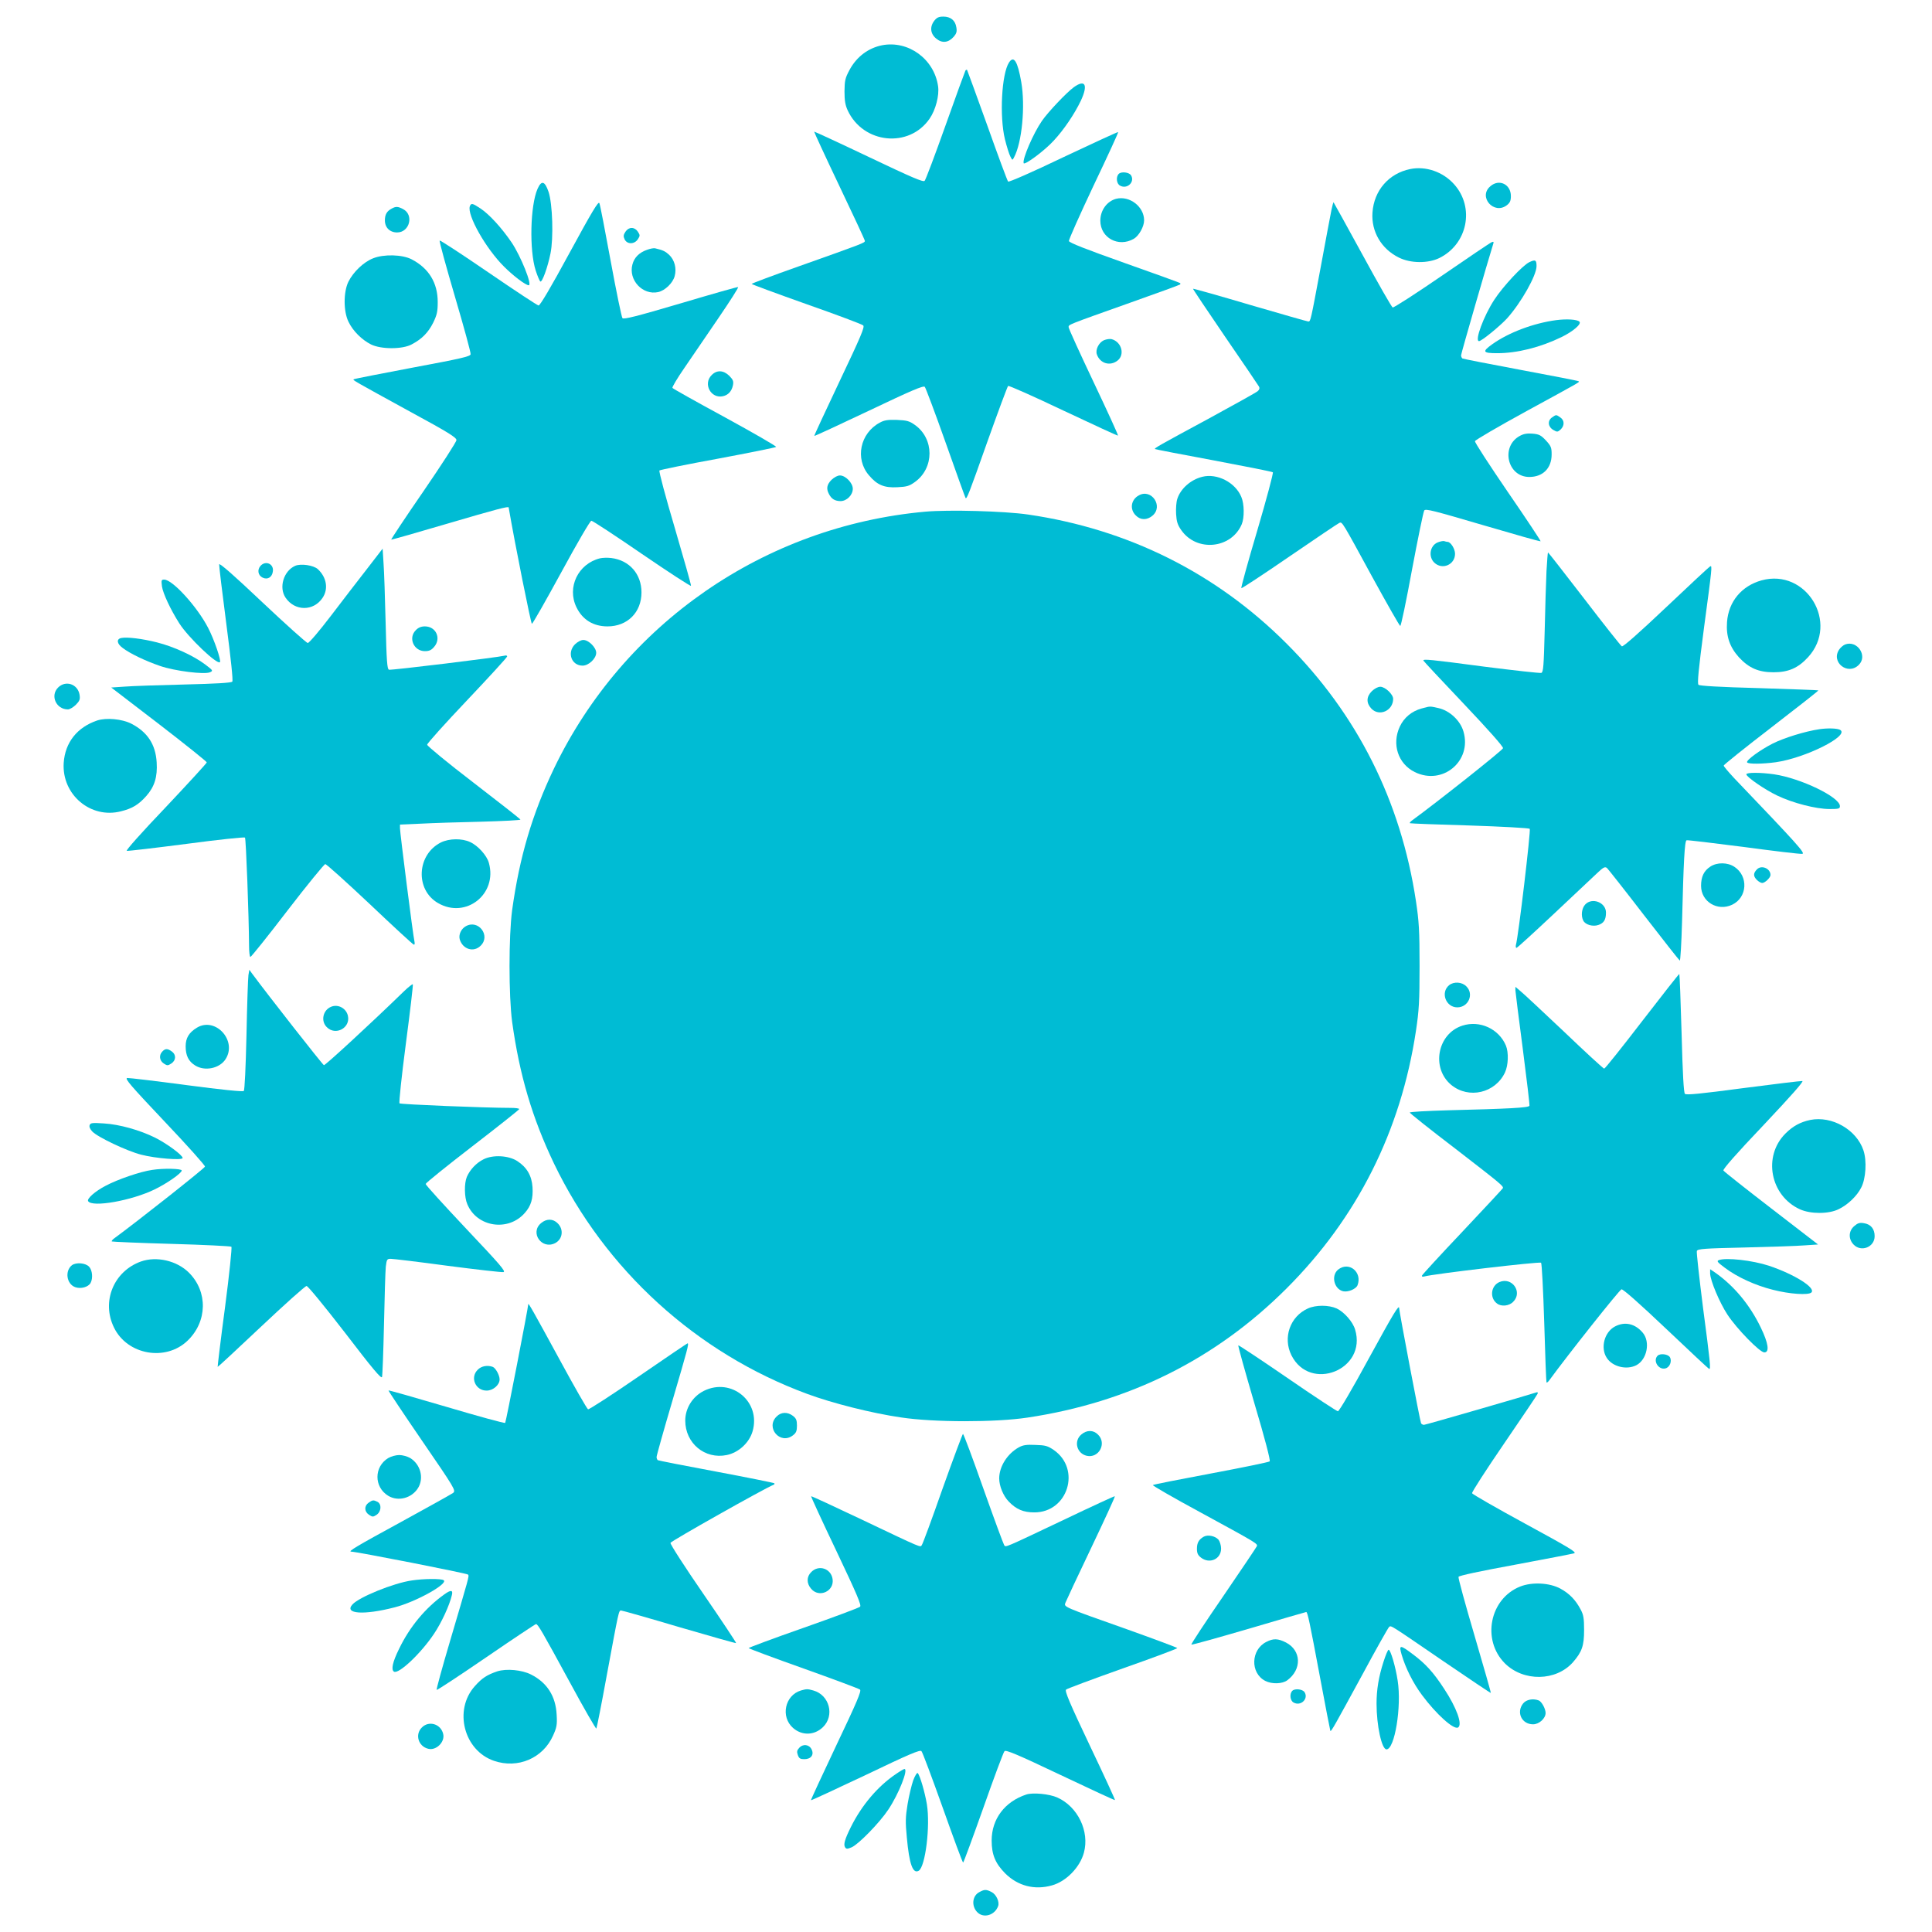 <?xml version="1.0" standalone="no"?>
<!DOCTYPE svg PUBLIC "-//W3C//DTD SVG 20010904//EN"
 "http://www.w3.org/TR/2001/REC-SVG-20010904/DTD/svg10.dtd">
<svg version="1.0" xmlns="http://www.w3.org/2000/svg"
 width="1280pt" height="1280pt" viewBox="0 0 1280 1280"
 preserveAspectRatio="xMidYMid meet">
<g transform="translate(0,1280) scale(0.1,-0.1)"
fill="#00bcd4" stroke="none">
<path d="M6191 12664 c-32 -40 -28 -87 11 -119 39 -33 81 -29 117 12 18 21 22
34 17 62 -7 46 -38 71 -86 71 -30 0 -43 -6 -59 -26z"/>
<path d="M5843 12500 c-92 -19 -167 -76 -214 -162 -30 -56 -33 -71 -34 -143 0
-61 5 -91 21 -126 103 -222 407 -253 543 -55 40 58 65 154 56 215 -26 180
-197 305 -372 271z"/>
<path d="M6685 12386 c-49 -75 -64 -357 -27 -509 12 -48 28 -100 36 -114 13
-26 14 -26 24 -6 53 98 76 340 48 500 -24 137 -49 178 -81 129z"/>
<path d="M6396 12332 c-3 -6 -63 -169 -132 -364 -69 -194 -131 -359 -138 -366
-10 -10 -82 21 -370 158 -197 94 -360 169 -362 168 -1 -2 73 -163 166 -358 93
-195 170 -360 170 -366 0 -13 -11 -17 -442 -170 -170 -60 -308 -112 -308 -115
0 -3 163 -63 363 -134 199 -70 368 -133 376 -141 11 -10 -14 -70 -157 -371
-93 -197 -169 -359 -167 -361 2 -2 164 73 362 167 279 133 361 168 370 158 6
-7 69 -174 139 -372 70 -198 129 -362 131 -364 8 -10 22 26 144 371 71 199
133 366 138 371 4 4 169 -69 366 -163 197 -93 360 -168 362 -166 3 2 -70 161
-161 353 -91 192 -166 356 -166 365 0 18 -16 12 409 163 178 63 326 117 329
120 3 3 3 7 1 9 -2 3 -168 63 -369 134 -254 90 -366 134 -368 145 -2 9 72 174
163 367 92 193 166 353 163 355 -2 2 -165 -73 -362 -166 -208 -100 -362 -167
-367 -162 -5 5 -67 172 -138 372 -72 200 -132 365 -134 368 -3 2 -8 0 -11 -5z"/>
<path d="M7114 12222 c-49 -36 -171 -165 -211 -223 -58 -84 -130 -252 -121
-280 5 -16 138 82 199 149 68 73 138 177 180 265 49 105 29 144 -47 89z"/>
<path d="M9343 11680 c-142 -29 -240 -142 -250 -288 -9 -126 59 -242 176 -299
77 -38 191 -39 266 -3 188 92 237 335 99 489 -74 83 -188 122 -291 101z"/>
<path d="M7412 11648 c-20 -20 -15 -66 9 -78 47 -26 100 25 72 69 -13 20 -64
26 -81 9z"/>
<path d="M3561 11548 c-48 -110 -55 -406 -12 -540 12 -37 26 -70 31 -73 12 -7
48 92 67 185 21 101 14 331 -13 410 -25 72 -47 77 -73 18z"/>
<path d="M9874 11566 c-83 -70 24 -192 110 -125 20 16 26 29 26 60 0 78 -78
116 -136 65z"/>
<path d="M7395 11483 c-61 -16 -105 -76 -105 -145 0 -114 120 -179 222 -120
34 20 68 81 68 122 0 91 -96 165 -185 143z"/>
<path d="M3773 11124 c-123 -227 -195 -349 -205 -348 -8 1 -157 99 -332 219
-174 119 -320 215 -323 211 -4 -3 42 -170 101 -371 59 -200 106 -372 104 -382
-3 -15 -60 -28 -386 -89 -211 -40 -386 -74 -389 -77 -6 -6 -4 -7 377 -216 249
-135 305 -170 304 -187 0 -11 -98 -163 -218 -338 -120 -174 -216 -319 -214
-321 1 -2 170 46 373 106 326 96 404 116 405 107 42 -245 148 -773 154 -771 5
0 93 155 195 342 106 195 191 341 199 341 8 0 159 -99 335 -220 177 -121 323
-216 325 -211 2 5 -47 177 -107 382 -61 206 -107 377 -102 382 4 4 178 40 387
78 208 39 382 74 386 78 4 4 -147 91 -337 195 -190 103 -347 191 -350 196 -3
5 32 64 79 132 46 68 147 215 224 328 77 113 137 206 132 208 -4 2 -176 -47
-381 -108 -295 -87 -376 -107 -385 -98 -6 7 -41 177 -78 378 -37 201 -70 374
-75 384 -6 16 -49 -56 -198 -330z"/>
<path d="M8821 11408 c-6 -29 -38 -199 -71 -378 -67 -359 -67 -360 -82 -360
-6 0 -180 50 -386 110 -206 61 -376 109 -378 107 -2 -1 94 -144 212 -317 119
-173 220 -322 225 -331 6 -11 3 -21 -9 -31 -9 -8 -156 -90 -327 -183 -330
-178 -359 -195 -353 -200 2 -2 177 -36 388 -75 212 -40 389 -75 393 -79 4 -5
-42 -178 -103 -385 -62 -208 -109 -380 -106 -383 2 -3 147 92 320 211 174 119
322 219 330 222 19 7 16 12 219 -361 96 -175 179 -321 184 -322 5 -2 40 166
78 373 39 207 75 383 81 392 9 13 62 -1 389 -97 208 -61 380 -110 382 -107 2
2 -95 149 -217 326 -121 177 -220 329 -218 337 2 8 156 98 343 200 363 198
351 191 344 197 -2 3 -174 36 -382 75 -208 39 -383 73 -388 76 -5 4 -9 13 -9
21 0 12 182 640 210 728 8 24 7 27 -6 22 -9 -3 -157 -103 -330 -222 -173 -119
-321 -214 -327 -211 -7 2 -97 160 -201 351 -104 190 -190 346 -191 346 -2 0
-8 -24 -14 -52z"/>
<path d="M3113 11434 c-21 -56 106 -282 228 -402 60 -60 142 -122 162 -122 25
0 -52 192 -113 283 -65 96 -149 188 -207 226 -53 35 -61 37 -70 15z"/>
<path d="M2595 11418 c-32 -17 -45 -39 -45 -78 0 -48 33 -80 81 -80 83 0 113
117 39 155 -34 18 -48 18 -75 3z"/>
<path d="M4144 11265 c-14 -21 -15 -31 -6 -50 16 -35 65 -35 88 0 15 23 15 27
0 50 -22 33 -60 33 -82 0z"/>
<path d="M4287 11145 c-52 -18 -85 -51 -97 -97 -28 -103 68 -206 171 -183 45
10 97 60 109 106 14 51 -1 107 -37 141 -25 23 -41 31 -93 43 -8 2 -32 -2 -53
-10z"/>
<path d="M2473 11089 c-63 -24 -132 -90 -165 -156 -33 -68 -33 -197 1 -265 29
-61 89 -120 149 -150 67 -33 208 -33 269 0 67 35 110 78 143 144 25 52 30 73
30 137 0 127 -59 224 -173 283 -62 32 -184 35 -254 7z"/>
<path d="M10132 11063 c-45 -22 -174 -160 -232 -249 -70 -107 -132 -274 -101
-274 17 0 138 99 186 151 93 104 195 284 195 346 0 41 -8 45 -48 26z"/>
<path d="M10310 10679 c-150 -20 -315 -82 -424 -160 -68 -49 -63 -59 34 -59
131 0 284 38 426 107 76 37 134 87 118 102 -15 15 -85 19 -154 10z"/>
<path d="M7314 10546 c-34 -15 -58 -63 -47 -94 21 -60 87 -80 137 -41 50 39
27 124 -39 142 -11 3 -34 0 -51 -7z"/>
<path d="M4715 10315 c-59 -58 -5 -158 75 -140 35 8 58 33 66 73 5 26 1 36
-24 62 -39 38 -83 40 -117 5z"/>
<path d="M10282 10034 c-31 -22 -26 -63 10 -83 24 -14 28 -14 47 3 27 25 27
61 -1 80 -28 20 -28 20 -56 0z"/>
<path d="M5829 10000 c-131 -70 -166 -240 -72 -349 54 -64 101 -84 189 -79 62
3 79 8 116 35 129 93 128 287 -1 378 -37 26 -52 30 -119 33 -61 2 -84 -2 -113
-18z"/>
<path d="M10071 9913 c-131 -69 -85 -273 61 -273 90 0 148 58 148 149 0 46 -4
56 -38 93 -33 35 -45 41 -88 45 -35 3 -59 -1 -83 -14z"/>
<path d="M5509 9621 c-31 -31 -36 -59 -17 -94 17 -33 39 -46 76 -47 42 0 82
40 82 82 0 38 -48 88 -85 88 -16 0 -38 -12 -56 -29z"/>
<path d="M7965 9641 c-76 -19 -143 -78 -165 -146 -7 -20 -10 -66 -8 -101 3
-50 10 -72 34 -106 102 -147 332 -124 401 39 18 43 17 135 -3 181 -40 96 -160
158 -259 133z"/>
<path d="M7545 9518 c-52 -28 -62 -92 -20 -133 31 -32 75 -32 111 -1 73 62 -7
181 -91 134z"/>
<path d="M6130 9410 c-1066 -96 -1999 -742 -2460 -1702 -144 -302 -228 -585
-277 -938 -23 -173 -23 -567 0 -740 49 -353 133 -636 277 -938 339 -705 945
-1257 1678 -1527 167 -62 429 -128 622 -156 218 -33 625 -33 837 -1 675 101
1249 388 1718 857 467 467 756 1042 856 1705 20 134 24 192 24 430 0 238 -4
296 -24 430 -100 663 -389 1238 -856 1705 -467 468 -1050 759 -1713 856 -157
23 -526 33 -682 19z"/>
<path d="M9524 9206 c-51 -22 -62 -95 -21 -134 53 -50 137 -13 137 59 0 33
-29 79 -50 79 -4 0 -14 2 -22 5 -7 2 -27 -2 -44 -9z"/>
<path d="M2430 9029 c-58 -74 -166 -215 -240 -312 -74 -97 -142 -177 -151
-177 -8 0 -143 121 -300 269 -189 179 -285 263 -287 252 -1 -9 20 -185 47
-391 31 -237 46 -379 40 -386 -7 -8 -108 -14 -317 -19 -169 -4 -347 -10 -396
-14 l-89 -6 317 -243 c174 -134 316 -248 316 -253 0 -5 -123 -139 -272 -297
-165 -173 -267 -288 -258 -289 8 -2 186 19 395 46 209 28 383 46 388 42 7 -7
26 -526 27 -713 0 -43 4 -78 9 -78 5 0 116 138 246 308 130 169 243 307 250
307 8 0 140 -119 295 -265 154 -146 285 -267 291 -268 6 -3 8 6 5 20 -9 35
-96 722 -96 750 l0 25 138 6 c75 4 255 10 400 13 144 4 261 10 260 14 -2 5
-141 114 -310 244 -170 130 -308 244 -308 252 0 9 119 141 265 295 146 154
265 284 265 290 0 6 -8 8 -17 5 -42 -11 -753 -98 -766 -93 -12 4 -16 57 -22
308 -4 166 -10 345 -14 398 l-6 96 -105 -136z"/>
<path d="M10246 9018 c-3 -68 -9 -246 -12 -396 -6 -234 -9 -274 -22 -280 -9
-3 -178 16 -376 41 -363 48 -406 52 -406 41 0 -3 120 -131 266 -285 167 -176
264 -286 262 -296 -2 -13 -436 -357 -602 -478 -11 -8 -18 -16 -15 -19 2 -2
180 -9 394 -15 215 -7 394 -17 400 -22 8 -8 -75 -713 -92 -771 -2 -10 0 -18 4
-18 5 0 114 100 243 221 129 122 259 244 288 271 45 43 55 48 69 37 8 -8 118
-147 244 -311 126 -163 233 -299 238 -302 4 -3 11 113 15 257 10 399 17 535
30 540 6 2 175 -18 376 -44 201 -27 376 -48 390 -46 24 2 -32 64 -452 503 -37
40 -68 76 -68 82 0 5 142 119 315 252 174 134 314 244 312 246 -1 2 -178 8
-392 15 -267 7 -394 15 -402 22 -9 9 0 100 37 382 54 401 54 408 41 403 -5 -1
-136 -123 -291 -270 -184 -174 -287 -265 -295 -260 -7 4 -119 145 -249 315
-130 169 -238 307 -240 307 -2 0 -6 -55 -10 -122z"/>
<path d="M3975 9101 c-145 -36 -220 -192 -156 -324 40 -83 112 -127 206 -127
132 0 225 93 225 225 0 122 -80 213 -200 228 -25 3 -58 2 -75 -2z"/>
<path d="M1726 9051 c-23 -26 -17 -63 14 -78 33 -16 64 3 68 43 6 49 -49 72
-82 35z"/>
<path d="M1955 9051 c-76 -34 -109 -143 -63 -211 61 -90 185 -91 245 -1 40 59
27 136 -31 190 -28 26 -113 39 -151 22z"/>
<path d="M11671 8955 c-133 -37 -219 -141 -229 -276 -7 -95 18 -166 79 -234
66 -71 130 -99 229 -99 99 0 163 28 229 100 208 227 -12 590 -308 509z"/>
<path d="M1073 8915 c7 -47 57 -154 115 -245 60 -94 250 -275 269 -257 10 10
-38 150 -78 227 -72 140 -236 320 -291 320 -19 0 -20 -4 -15 -45z"/>
<path d="M2755 8625 c-52 -51 -14 -139 60 -139 29 0 43 7 61 28 49 56 13 136
-61 136 -25 0 -44 -8 -60 -25z"/>
<path d="M803 8573 c-33 -7 -29 -38 10 -66 48 -37 151 -86 247 -119 99 -34
294 -58 331 -42 22 10 21 12 -32 52 -77 58 -208 118 -319 146 -99 25 -199 37
-237 29z"/>
<path d="M3809 8531 c-54 -55 -23 -141 51 -141 40 0 90 47 90 85 0 35 -50 85
-85 85 -16 0 -38 -12 -56 -29z"/>
<path d="M12224 8530 c-12 -5 -29 -19 -38 -32 -59 -84 56 -176 129 -103 61 60
-11 166 -91 135z"/>
<path d="M385 8245 c-54 -54 -13 -145 65 -145 12 0 35 14 52 30 26 27 30 36
25 68 -12 70 -92 97 -142 47z"/>
<path d="M9089 8221 c-37 -37 -38 -78 -4 -115 52 -56 145 -15 145 64 0 30 -53
80 -85 80 -16 0 -38 -12 -56 -29z"/>
<path d="M9418 8106 c-65 -18 -116 -60 -144 -120 -54 -116 -12 -246 99 -301
184 -91 380 72 323 268 -21 74 -93 140 -167 156 -59 13 -51 13 -111 -3z"/>
<path d="M645 8027 c-134 -45 -214 -146 -223 -282 -13 -210 179 -372 380 -320
76 19 116 44 167 101 55 62 75 127 69 223 -7 120 -62 202 -169 257 -62 31
-164 40 -224 21z"/>
<path d="M12055 7969 c-95 -14 -234 -57 -310 -95 -84 -43 -178 -111 -170 -125
8 -12 101 -11 190 1 196 28 490 175 427 214 -18 11 -82 13 -137 5z"/>
<path d="M11570 7670 c0 -17 121 -101 205 -141 102 -49 256 -89 346 -89 61 0
69 2 69 19 0 60 -260 185 -436 211 -90 13 -184 13 -184 0z"/>
<path d="M2922 7219 c-161 -80 -173 -314 -20 -402 184 -107 395 59 337 266
-13 49 -73 115 -124 138 -55 26 -139 24 -193 -2z"/>
<path d="M11332 7059 c-43 -28 -62 -67 -62 -128 0 -105 109 -171 206 -125 101
48 109 189 15 251 -45 30 -114 31 -159 2z"/>
<path d="M11641 7041 c-26 -26 -26 -46 -1 -71 11 -11 27 -20 35 -20 18 0 55
35 55 53 0 43 -59 68 -89 38z"/>
<path d="M10502 6807 c-23 -25 -29 -75 -12 -107 14 -27 64 -41 100 -28 36 12
50 35 50 82 0 67 -92 103 -138 53z"/>
<path d="M3087 6664 c-32 -17 -50 -57 -41 -88 20 -66 93 -88 139 -41 67 66
-15 175 -98 129z"/>
<path d="M1646 6340 c-3 -19 -9 -198 -13 -397 -5 -217 -12 -366 -18 -371 -6
-6 -146 8 -380 39 -203 27 -380 48 -392 47 -19 -3 24 -52 247 -288 149 -157
269 -291 268 -299 -2 -11 -449 -364 -602 -476 -11 -8 -18 -17 -15 -20 3 -2
180 -10 395 -16 214 -6 393 -15 397 -19 5 -4 -14 -185 -42 -400 -29 -216 -50
-394 -49 -396 2 -1 131 119 288 267 157 148 292 269 301 269 9 0 115 -129 255
-310 182 -238 240 -307 245 -293 3 10 9 167 13 348 4 182 9 354 12 383 6 48 8
52 33 52 14 0 183 -20 375 -46 192 -25 359 -44 371 -42 19 3 -21 49 -246 287
-148 157 -269 290 -269 297 0 6 140 119 310 250 170 131 310 242 310 246 0 5
-26 8 -57 8 -166 0 -729 23 -736 30 -5 4 14 182 42 396 28 213 49 390 46 393
-3 2 -29 -18 -58 -46 -217 -211 -523 -493 -531 -490 -9 3 -375 470 -476 607
l-18 25 -6 -35z"/>
<path d="M10880 6035 c-133 -173 -246 -315 -252 -315 -5 0 -124 109 -264 243
-141 133 -271 255 -290 270 l-34 29 0 -24 c1 -12 22 -187 49 -388 26 -201 46
-370 44 -376 -5 -13 -136 -20 -540 -30 -139 -4 -253 -10 -253 -15 0 -4 136
-113 303 -240 296 -229 319 -247 314 -261 -1 -3 -121 -132 -267 -287 -146
-154 -267 -286 -269 -292 -2 -7 4 -9 15 -6 59 17 765 100 774 91 5 -5 14 -176
21 -399 6 -215 13 -392 15 -394 3 -3 11 4 19 15 121 166 465 600 478 602 10 2
120 -95 296 -262 154 -146 282 -266 285 -266 11 0 7 43 -41 406 -25 198 -44
367 -41 376 6 14 49 17 315 23 169 4 349 10 398 14 l90 6 -310 239 c-170 131
-313 244 -317 251 -5 8 86 112 266 301 181 192 268 290 257 292 -9 1 -185 -20
-391 -47 -286 -38 -378 -47 -387 -38 -8 8 -15 132 -22 401 -6 214 -13 391 -15
393 -2 2 -112 -138 -246 -312z"/>
<path d="M9601 6273 c-59 -48 -22 -147 54 -147 74 0 112 88 60 139 -29 30 -83
33 -114 8z"/>
<path d="M2194 6130 c-55 -22 -70 -95 -29 -135 58 -59 158 -5 140 75 -11 50
-65 79 -111 60z"/>
<path d="M9689 6005 c-166 -53 -209 -281 -74 -393 116 -95 292 -54 356 83 22
47 25 132 6 178 -47 111 -173 169 -288 132z"/>
<path d="M1304 5991 c-52 -32 -74 -68 -74 -123 0 -61 19 -100 63 -127 64 -40
161 -20 201 41 80 123 -67 284 -190 209z"/>
<path d="M1076 5834 c-24 -24 -20 -61 9 -80 23 -15 27 -15 50 0 32 21 33 59 3
80 -28 20 -43 20 -62 0z"/>
<path d="M11993 5380 c-65 -14 -114 -40 -164 -90 -151 -151 -101 -412 96 -502
71 -32 191 -32 257 1 60 29 121 87 149 143 31 59 38 177 15 246 -46 138 -209
231 -353 202z"/>
<path d="M594 5346 c-4 -11 2 -26 17 -42 34 -37 230 -130 324 -154 96 -25 275
-39 275 -22 0 19 -105 96 -183 135 -101 50 -236 88 -339 94 -76 5 -88 4 -94
-11z"/>
<path d="M3203 5119 c-48 -24 -89 -68 -110 -116 -18 -43 -17 -135 3 -181 63
-152 271 -184 381 -58 41 46 56 95 51 171 -5 75 -37 131 -100 172 -57 38 -163
44 -225 12z"/>
<path d="M1008 5049 c-78 -11 -227 -62 -308 -105 -71 -37 -126 -86 -116 -102
26 -43 287 3 441 78 82 40 178 107 179 125 1 13 -122 16 -196 4z"/>
<path d="M3584 4696 c-75 -64 6 -177 94 -132 50 26 58 91 17 131 -31 32 -75
32 -111 1z"/>
<path d="M12285 4677 c-38 -32 -40 -85 -5 -122 50 -53 140 -18 140 55 0 48
-25 79 -71 86 -28 5 -41 1 -64 -19z"/>
<path d="M933 4442 c-180 -65 -262 -265 -178 -437 88 -182 343 -227 488 -87
131 126 135 324 9 450 -80 80 -215 111 -319 74z"/>
<path d="M11387 4451 c-15 -6 -8 -14 40 -50 82 -62 202 -117 318 -146 112 -29
237 -37 256 -18 31 31 -114 121 -281 177 -109 36 -286 56 -333 37z"/>
<path d="M477 4418 c-49 -38 -36 -126 22 -146 37 -13 86 1 101 28 17 31 12 85
-10 108 -24 25 -85 30 -113 10z"/>
<path d="M8866 4389 c-49 -39 -28 -130 33 -144 33 -7 85 15 95 40 33 87 -57
160 -128 104z"/>
<path d="M11330 4363 c1 -47 63 -194 115 -273 61 -93 214 -250 244 -250 36 0
27 61 -24 166 -73 151 -177 275 -302 363 l-33 22 0 -28z"/>
<path d="M9934 4306 c-57 -25 -66 -105 -16 -142 28 -22 80 -17 107 11 65 64
-7 167 -91 131z"/>
<path d="M3500 4160 c-1 -26 -148 -782 -153 -787 -4 -4 -179 44 -388 106 -210
62 -383 111 -385 109 -2 -2 98 -152 222 -333 219 -319 225 -330 206 -346 -11
-8 -167 -95 -346 -193 -294 -160 -354 -196 -329 -196 34 0 769 -144 774 -152
8 -12 9 -5 -121 -446 -51 -172 -90 -315 -87 -318 3 -3 150 94 327 215 178 122
327 221 331 221 13 0 40 -47 225 -387 93 -172 172 -309 175 -305 3 4 34 160
68 347 81 436 80 435 96 435 7 0 180 -49 385 -110 206 -60 375 -108 377 -106
2 2 -95 149 -217 326 -122 177 -220 329 -218 338 2 11 619 359 683 385 6 2 8
7 5 10 -3 3 -176 38 -384 77 -209 39 -383 73 -388 76 -4 3 -8 12 -8 21 0 9 47
177 105 373 100 340 111 380 100 380 -2 0 -149 -99 -326 -221 -176 -121 -326
-218 -333 -216 -7 3 -93 153 -191 334 -167 307 -205 374 -205 363z"/>
<path d="M8665 4131 c-118 -53 -167 -193 -109 -310 124 -247 502 -95 422 170
-15 52 -73 117 -122 140 -53 24 -139 24 -191 0z"/>
<path d="M9066 3795 c-106 -196 -194 -345 -202 -345 -7 0 -158 99 -335 221
-176 121 -323 218 -325 216 -3 -2 45 -174 106 -382 70 -235 108 -381 102 -387
-5 -5 -180 -41 -388 -80 -208 -39 -382 -73 -386 -77 -4 -3 136 -84 310 -178
380 -207 385 -210 379 -227 -3 -7 -103 -156 -222 -330 -120 -174 -215 -319
-212 -322 3 -3 174 45 380 105 206 61 378 111 381 111 9 0 23 -66 91 -430 36
-195 68 -356 69 -358 6 -5 30 39 212 373 92 171 172 313 178 317 14 9 4 15
356 -226 173 -118 316 -214 317 -212 2 1 -47 172 -108 380 -61 207 -109 382
-106 389 3 8 144 38 373 80 203 38 380 72 393 76 20 6 -30 36 -324 196 -191
104 -350 195 -352 202 -3 7 93 155 212 329 119 174 219 322 222 330 3 9 0 12
-8 9 -47 -16 -734 -215 -745 -215 -7 0 -16 5 -19 10 -6 9 -145 741 -145 762 0
30 -36 -30 -204 -337z"/>
<path d="M10700 4012 c-71 -37 -98 -142 -55 -208 38 -59 131 -82 196 -49 71
37 94 154 43 215 -51 61 -119 76 -184 42z"/>
<path d="M10982 3818 c-33 -33 6 -96 52 -84 29 7 45 49 29 75 -13 20 -64 26
-81 9z"/>
<path d="M3165 3725 c-53 -52 -14 -140 61 -138 42 1 84 38 84 74 0 28 -26 75
-45 83 -35 13 -76 6 -100 -19z"/>
<path d="M4663 3585 c-75 -38 -123 -115 -123 -197 0 -150 130 -258 275 -228
78 16 149 81 171 157 57 196 -140 359 -323 268z"/>
<path d="M5145 3415 c-75 -74 25 -190 109 -124 21 16 26 29 26 64 0 35 -5 48
-26 64 -36 28 -79 27 -109 -4z"/>
<path d="M7164 3296 c-52 -44 -30 -126 36 -141 80 -18 134 82 75 140 -31 32
-75 32 -111 1z"/>
<path d="M6245 2938 c-70 -200 -132 -368 -138 -375 -11 -15 11 -25 -401 171
-181 86 -330 155 -332 153 -2 -2 73 -165 167 -362 137 -289 168 -361 157 -370
-7 -7 -176 -70 -375 -140 -200 -70 -363 -131 -363 -134 0 -3 163 -64 363 -135
199 -71 368 -134 375 -140 10 -10 -21 -83 -158 -371 -93 -197 -169 -360 -167
-362 2 -2 165 74 362 167 290 139 361 169 370 158 7 -7 70 -176 141 -375 71
-200 131 -363 135 -363 3 0 63 163 134 363 70 199 133 368 140 375 9 10 82
-20 370 -157 198 -94 360 -169 362 -167 2 2 -73 165 -167 362 -133 280 -167
361 -157 370 6 6 175 69 375 140 199 70 362 131 362 135 0 3 -150 59 -332 124
-430 152 -420 148 -409 177 5 13 81 176 170 362 89 187 160 341 157 343 -2 2
-156 -69 -342 -158 -398 -189 -380 -181 -391 -166 -5 7 -67 175 -138 375 -70
199 -131 362 -135 362 -3 0 -64 -163 -135 -362z"/>
<path d="M6750 3211 c-76 -42 -130 -127 -130 -206 0 -50 27 -116 63 -153 50
-52 97 -72 170 -72 222 0 311 286 129 413 -41 28 -56 32 -122 34 -59 3 -83 -1
-110 -16z"/>
<path d="M2572 3140 c-95 -58 -95 -192 0 -250 66 -40 156 -16 198 52 40 66 16
156 -52 198 -19 11 -51 20 -73 20 -22 0 -54 -9 -73 -20z"/>
<path d="M2442 2844 c-30 -21 -29 -59 3 -80 23 -15 27 -15 50 0 31 21 35 70 6
86 -26 13 -33 13 -59 -6z"/>
<path d="M7975 2619 c-33 -19 -45 -41 -45 -80 0 -29 6 -42 26 -58 57 -45 134
-11 134 59 0 21 -8 47 -17 59 -22 25 -71 35 -98 20z"/>
<path d="M5375 2385 c-32 -31 -32 -75 -1 -111 53 -63 155 -16 142 65 -11 70
-92 96 -141 46z"/>
<path d="M2728 2329 c-120 -17 -349 -110 -393 -159 -57 -63 75 -72 280 -19
141 36 359 158 324 180 -17 11 -134 10 -211 -2z"/>
<path d="M10072 2289 c-202 -80 -257 -353 -102 -509 124 -123 339 -119 451 7
60 69 74 109 74 213 0 79 -4 102 -23 137 -33 63 -75 106 -134 138 -72 39 -187
45 -266 14z"/>
<path d="M2944 2237 c-125 -89 -229 -214 -300 -361 -43 -87 -54 -138 -34 -151
31 -19 179 121 265 250 50 74 104 191 119 258 8 33 -7 35 -50 4z"/>
<path d="M8390 1922 c-103 -51 -108 -206 -8 -258 44 -23 114 -21 147 4 97 72
93 197 -9 250 -53 27 -84 28 -130 4z"/>
<path d="M9286 1838 c26 -89 76 -189 135 -268 95 -128 211 -232 239 -215 31
19 -9 130 -92 256 -71 109 -123 166 -206 228 -87 66 -95 65 -76 -1z"/>
<path d="M9166 1790 c-32 -99 -46 -185 -46 -277 0 -145 34 -303 66 -303 54 0
101 282 74 455 -14 93 -47 205 -60 205 -5 0 -20 -36 -34 -80z"/>
<path d="M3295 1727 c-68 -23 -101 -44 -149 -98 -142 -158 -73 -427 127 -495
158 -54 324 17 391 167 24 53 28 71 24 138 -6 123 -63 213 -170 267 -61 31
-163 40 -223 21z"/>
<path d="M5306 1600 c-106 -32 -136 -174 -52 -248 59 -52 141 -50 198 5 79 76
44 213 -63 243 -39 11 -44 11 -83 0z"/>
<path d="M8562 1598 c-20 -20 -15 -66 9 -78 47 -26 100 25 72 69 -13 20 -64
26 -81 9z"/>
<path d="M10091 1514 c-47 -59 -9 -138 66 -138 40 0 83 39 83 75 0 28 -26 75
-45 83 -39 15 -83 6 -104 -20z"/>
<path d="M2795 1355 c-47 -46 -24 -125 42 -141 53 -14 113 46 99 99 -16 66
-95 89 -141 42z"/>
<path d="M5295 1220 c-15 -16 -17 -26 -9 -48 8 -22 16 -27 43 -27 44 0 66 29
48 65 -16 33 -57 38 -82 10z"/>
<path d="M5935 1046 c-119 -80 -226 -206 -298 -351 -40 -81 -50 -115 -38 -134
8 -12 14 -12 43 0 45 19 185 162 244 251 68 102 134 268 106 268 -4 0 -30 -15
-57 -34z"/>
<path d="M6050 1004 c-11 -32 -28 -103 -37 -157 -14 -85 -15 -118 -5 -221 16
-177 40 -243 79 -220 44 27 77 295 54 439 -13 79 -46 193 -61 208 -4 5 -18
-17 -30 -49z"/>
<path d="M6800 911 c-143 -47 -230 -162 -230 -305 0 -93 24 -151 89 -217 84
-84 196 -113 311 -80 94 26 185 120 211 216 39 142 -41 306 -176 366 -53 24
-162 34 -205 20z"/>
<path d="M6488 264 c-46 -24 -53 -90 -15 -131 41 -45 118 -23 140 39 10 28
-13 78 -44 93 -35 18 -47 18 -81 -1z"/>
</g>
</svg>
